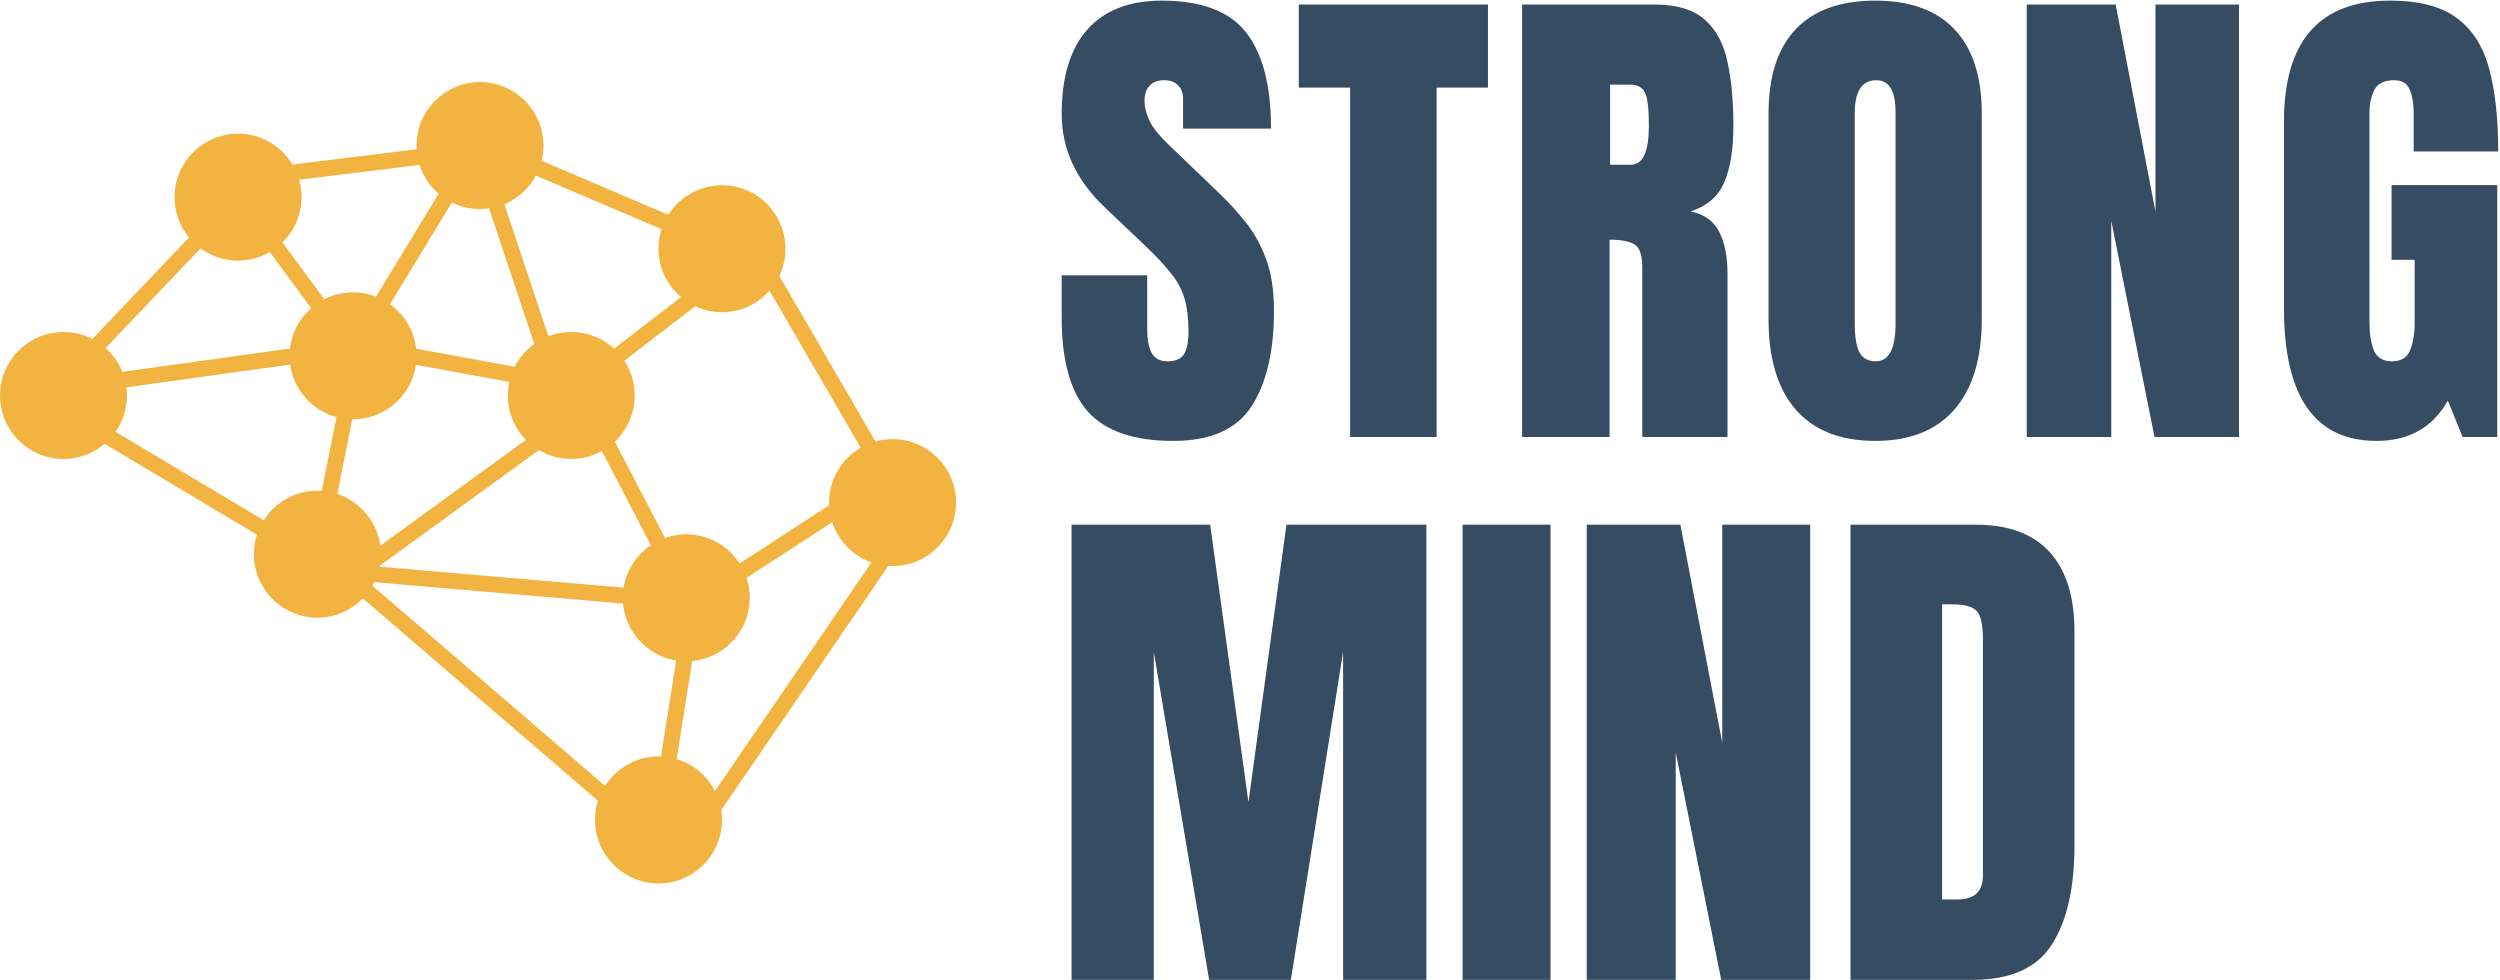 <svg width="944" height="370" viewBox="0 0 944 370" fill="none" xmlns="http://www.w3.org/2000/svg">
<path d="M443.016 166.484C428.11 166.484 417.348 162.773 410.73 155.352C404.174 147.93 400.896 136.117 400.896 119.912V103.955H433.182V124.365C433.182 128.138 433.738 131.107 434.852 133.271C436.027 135.374 438.037 136.426 440.882 136.426C443.851 136.426 445.892 135.56 447.005 133.828C448.18 132.096 448.768 129.251 448.768 125.293C448.768 120.283 448.273 116.108 447.283 112.769C446.294 109.367 444.562 106.151 442.088 103.12C439.676 100.028 436.305 96.44 431.976 92.358L417.317 78.442C406.37 68.114 400.896 56.3 400.896 43.003C400.896 29.087 404.113 18.48 410.545 11.182C417.039 3.883 426.409 0.234 438.655 0.234C453.623 0.234 464.23 4.224 470.477 12.202C476.785 20.181 479.939 32.303 479.939 48.569H446.727V37.344C446.727 35.117 446.077 33.385 444.778 32.148C443.541 30.911 441.84 30.293 439.676 30.293C437.078 30.293 435.161 31.035 433.924 32.52C432.749 33.942 432.161 35.798 432.161 38.086C432.161 40.374 432.78 42.848 434.017 45.508C435.254 48.167 437.697 51.229 441.346 54.692L460.179 72.783C463.951 76.37 467.415 80.174 470.569 84.194C473.724 88.153 476.259 92.791 478.177 98.11C480.094 103.368 481.053 109.8 481.053 117.407C481.053 132.746 478.208 144.775 472.518 153.496C466.889 162.155 457.055 166.484 443.016 166.484ZM509.809 165V33.076H490.419V1.719H561.855V33.076H542.465V165H509.809ZM574.746 165V1.719H624.844C633.194 1.719 639.502 3.636 643.77 7.471C648.038 11.243 650.883 16.562 652.305 23.428C653.789 30.231 654.532 38.241 654.532 47.456C654.532 56.362 653.387 63.475 651.099 68.794C648.872 74.113 644.636 77.793 638.389 79.834C643.523 80.885 647.11 83.452 649.151 87.534C651.254 91.554 652.305 96.781 652.305 103.213V165H620.113V101.079C620.113 96.317 619.123 93.379 617.144 92.266C615.227 91.09 612.103 90.503 607.774 90.503V165H574.746ZM607.959 62.207H615.845C620.36 62.207 622.618 57.29 622.618 47.456C622.618 41.086 622.123 36.911 621.133 34.932C620.144 32.952 618.288 31.963 615.567 31.963H607.959V62.207ZM708.058 166.484C695.008 166.484 685.019 162.557 678.092 154.702C671.227 146.785 667.795 135.374 667.795 120.469V42.91C667.795 28.932 671.196 18.325 678 11.089C684.865 3.853 694.884 0.234 708.058 0.234C721.232 0.234 731.221 3.853 738.024 11.089C744.889 18.325 748.322 28.932 748.322 42.91V120.469C748.322 135.374 744.858 146.785 737.931 154.702C731.066 162.557 721.108 166.484 708.058 166.484ZM708.337 136.426C713.284 136.426 715.758 131.632 715.758 122.046V42.354C715.758 34.313 713.346 30.293 708.522 30.293C703.079 30.293 700.358 34.406 700.358 42.632V122.231C700.358 127.303 700.976 130.952 702.213 133.179C703.45 135.343 705.491 136.426 708.337 136.426ZM765.296 165V1.719H798.88L813.909 79.927V1.719H845.452V165H813.538L797.21 83.359V165H765.296ZM897.401 166.484C874.084 166.484 862.426 149.785 862.426 116.387V45.972C862.426 15.48 875.785 0.234 902.504 0.234C913.513 0.234 921.955 2.461 927.831 6.914C933.707 11.305 937.758 17.738 939.984 26.211C942.211 34.684 943.324 45.013 943.324 57.197H911.41V42.725C911.41 39.199 910.915 36.261 909.926 33.911C908.998 31.499 907.019 30.293 903.988 30.293C900.215 30.293 897.711 31.561 896.474 34.097C895.299 36.632 894.711 39.416 894.711 42.446V121.582C894.711 125.973 895.268 129.561 896.381 132.344C897.556 135.065 899.813 136.426 903.153 136.426C906.617 136.426 908.905 135.065 910.019 132.344C911.194 129.561 911.781 125.911 911.781 121.396V98.11H903.061V69.907H942.953V165H929.872L924.306 151.27C918.616 161.413 909.647 166.484 897.401 166.484Z" fill="#364C63"/>
<path d="M404.617 370V198.125H456.961L471.414 302.91L485.77 198.125H538.602V370H507.156V246.172L487.43 370H456.57L435.672 246.172V370H404.617ZM552.273 370V198.125H585.477V370H552.273ZM599.148 370V198.125H634.5L650.32 280.449V198.125H683.523V370H649.93L632.742 284.062V370H599.148ZM698.758 370V198.125H746.023C758.393 198.125 767.703 201.576 773.953 208.477C780.203 215.312 783.328 225.339 783.328 238.555V319.023C783.328 335.299 780.464 347.865 774.734 356.719C769.07 365.573 759.109 370 744.852 370H698.758ZM733.328 339.629H739.285C745.6 339.629 748.758 336.569 748.758 330.449V241.777C748.758 236.048 747.977 232.37 746.414 230.742C744.917 229.049 741.824 228.203 737.137 228.203H733.328V339.629Z" fill="#364C63"/>
<path d="M23.967 173.303C37.203 173.303 47.934 162.572 47.934 149.336C47.934 136.1 37.203 125.369 23.967 125.369C10.73 125.369 0 136.1 0 149.336C0 162.572 10.73 173.303 23.967 173.303Z" fill="#F3B340"/>
<path d="M89.875 98.407C103.111 98.407 113.842 87.677 113.842 74.44C113.842 61.203 103.111 50.473 89.875 50.473C76.638 50.473 65.908 61.203 65.908 74.44C65.908 87.677 76.638 98.407 89.875 98.407Z" fill="#F3B340"/>
<path d="M181.249 78.934C194.486 78.934 205.216 68.204 205.216 54.967C205.216 41.73 194.486 31 181.249 31C168.013 31 157.282 41.73 157.282 54.967C157.282 68.204 168.013 78.934 181.249 78.934Z" fill="#F3B340"/>
<path d="M133.315 158.324C146.551 158.324 157.282 147.593 157.282 134.357C157.282 121.12 146.551 110.39 133.315 110.39C120.078 110.39 109.348 121.12 109.348 134.357C109.348 147.593 120.078 158.324 133.315 158.324Z" fill="#F3B340"/>
<path d="M119.834 233.22C133.07 233.22 143.801 222.489 143.801 209.253C143.801 196.016 133.07 185.286 119.834 185.286C106.597 185.286 95.867 196.016 95.867 209.253C95.867 222.489 106.597 233.22 119.834 233.22Z" fill="#F3B340"/>
<path d="M215.701 173.303C228.938 173.303 239.668 162.572 239.668 149.336C239.668 136.1 228.938 125.369 215.701 125.369C202.465 125.369 191.734 136.1 191.734 149.336C191.734 162.572 202.465 173.303 215.701 173.303Z" fill="#F3B340"/>
<path d="M272.622 117.88C285.859 117.88 296.589 107.149 296.589 93.913C296.589 80.677 285.859 69.946 272.622 69.946C259.386 69.946 248.655 80.677 248.655 93.913C248.655 107.149 259.386 117.88 272.622 117.88Z" fill="#F3B340"/>
<path d="M337.033 213.747C350.269 213.747 361 203.017 361 189.78C361 176.544 350.269 165.813 337.033 165.813C323.796 165.813 313.066 176.544 313.066 189.78C313.066 203.017 323.796 213.747 337.033 213.747Z" fill="#F3B340"/>
<path d="M248.656 333.581C261.893 333.581 272.623 322.851 272.623 309.614C272.623 296.378 261.893 285.647 248.656 285.647C235.42 285.647 224.689 296.378 224.689 309.614C224.689 322.851 235.42 333.581 248.656 333.581Z" fill="#F3B340"/>
<path d="M259.142 249.697C272.378 249.697 283.109 238.966 283.109 225.73C283.109 212.493 272.378 201.763 259.142 201.763C245.905 201.763 235.175 212.493 235.175 225.73C235.175 238.966 245.905 249.697 259.142 249.697Z" fill="#F3B340"/>
<path d="M27.786 139.777L87.703 76.865" stroke="#F3B340" stroke-width="6"/>
<path d="M25.504 155.747L110.885 206.677" stroke="#F3B340" stroke-width="6"/>
<path d="M25.052 146.365L132.903 131.385" stroke="#F3B340" stroke-width="6"/>
<path d="M92.289 77.152L138.725 140.065" stroke="#F3B340" stroke-width="6"/>
<path d="M95.501 66.968L180.883 56.483" stroke="#F3B340" stroke-width="6"/>
<path d="M119.888 208.665L133.369 141.258" stroke="#F3B340" stroke-width="6"/>
<path d="M124.787 211.473L243.123 313.332" stroke="#F3B340" stroke-width="6"/>
<path d="M123.087 215.252L262.394 227.235" stroke="#F3B340" stroke-width="6"/>
<path d="M133.749 131.299L175.691 62.395" stroke="#F3B340" stroke-width="6"/>
<path d="M181.099 58.512L214.054 157.376" stroke="#F3B340" stroke-width="6"/>
<path d="M130.86 129.908L220.736 146.385" stroke="#F3B340" stroke-width="6"/>
<path d="M183.923 55.203L275.296 94.149" stroke="#F3B340" stroke-width="6"/>
<path d="M285.702 95.402L339.628 188.274" stroke="#F3B340" stroke-width="6"/>
<path d="M127.057 221.806L209.443 161.889" stroke="#F3B340" stroke-width="6"/>
<path d="M216.868 146.958L275.287 102.021" stroke="#F3B340" stroke-width="6"/>
<path d="M221.359 152.446L260.305 227.342" stroke="#F3B340" stroke-width="6"/>
<path d="M248.688 310.644L262.17 225.262" stroke="#F3B340" stroke-width="6"/>
<path d="M270.988 221.717L330.905 182.771" stroke="#F3B340" stroke-width="6"/>
<path d="M261.159 316.908L339.051 203.065" stroke="#F3B340" stroke-width="6"/>
</svg>
